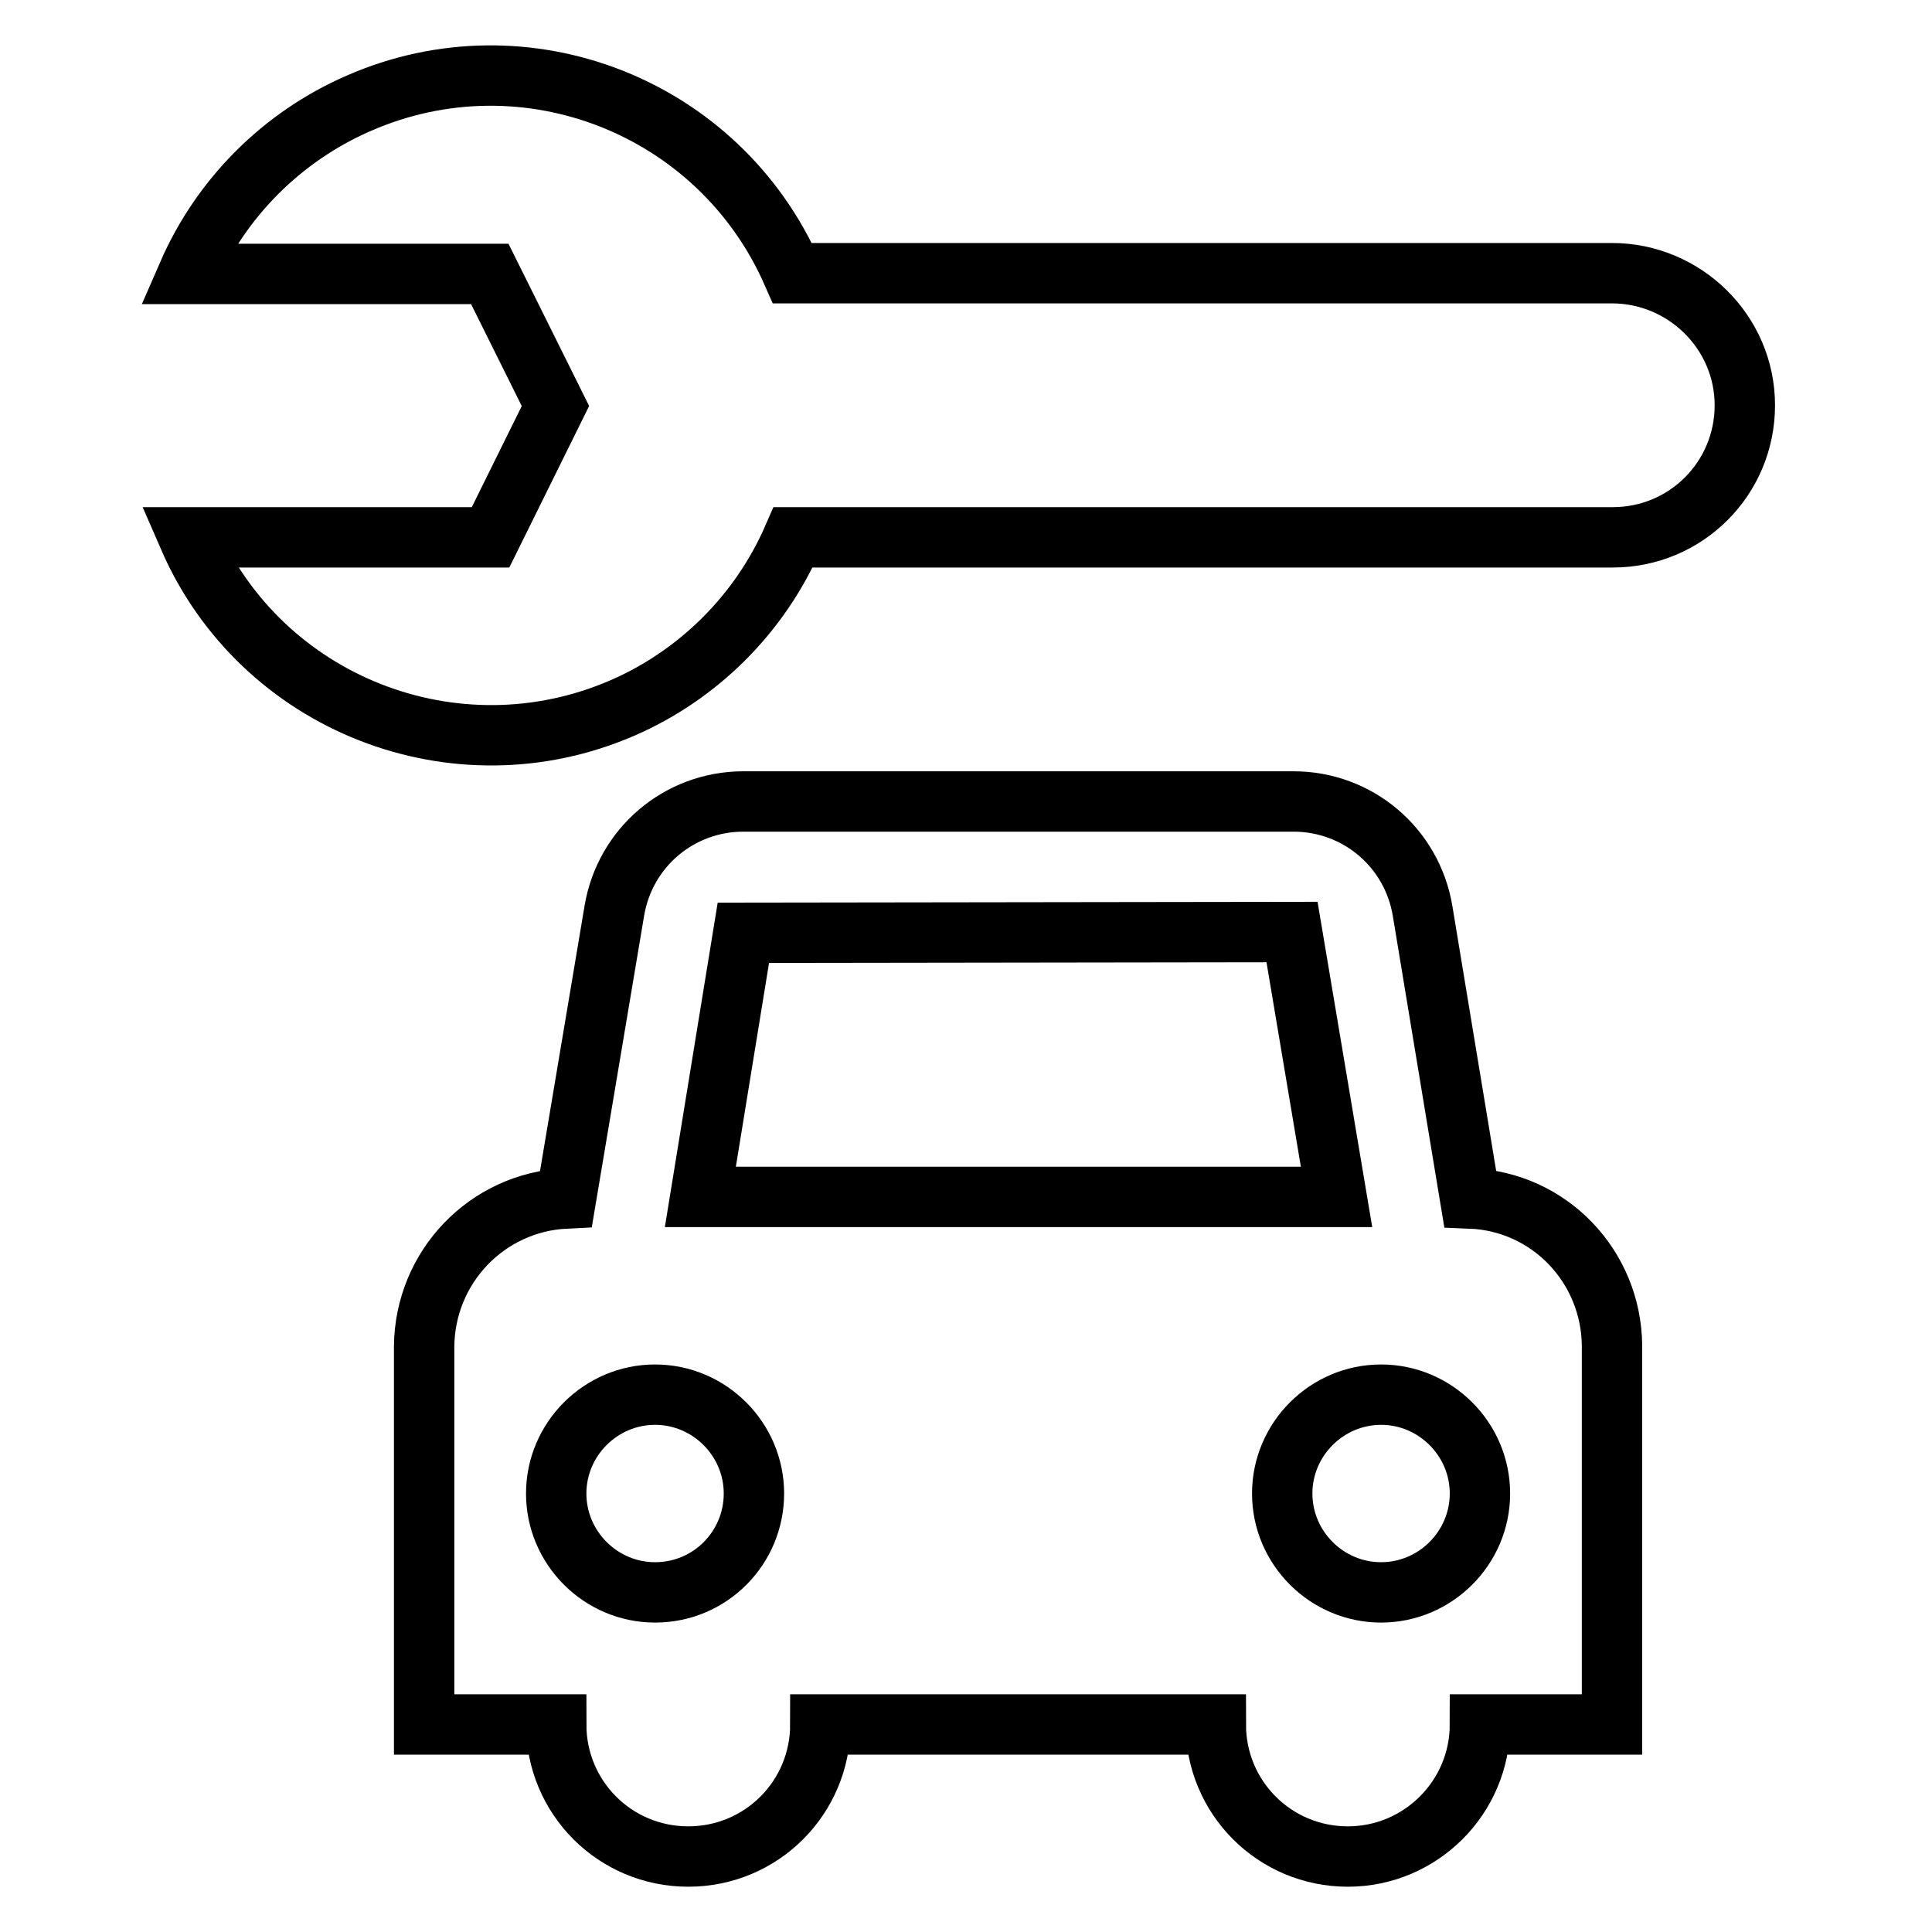 <?xml version="1.0" encoding="utf-8"?>
<!-- Svg Vector Icons : http://www.onlinewebfonts.com/icon -->
<!DOCTYPE svg PUBLIC "-//W3C//DTD SVG 1.1//EN" "http://www.w3.org/Graphics/SVG/1.1/DTD/svg11.dtd">
<svg version="1.1" xmlns="http://www.w3.org/2000/svg" xmlns:xlink="http://www.w3.org/1999/xlink" x="0px" y="0px" viewBox="0 0 256 256" enable-background="new 0 0 256 256" xml:space="preserve">
<g> <path stroke-width="8" fill-opacity="0" stroke="#000000"  d="M194.8,158.8l-6.3-38.1c-1.4-8.4-8.6-14.5-17.1-14.5H98.5c-8.5,0-15.7,6.1-17.1,14.5L75,158.8 c-10.5,0.5-18.7,9.1-18.8,19.6v50.1h17.5c0,9.7,7.8,17.5,17.5,17.5s17.5-7.8,17.5-17.5h52.4c0,9.7,7.8,17.5,17.5,17.5 c9.6,0,17.5-7.8,17.5-17.5h17.5v-50.2C213.5,167.8,205.3,159.2,194.8,158.8L194.8,158.8z M86.8,211c-7.2,0-13.1-5.9-13.1-13.1 s5.9-13.1,13.1-13.1c7.2,0,13.1,5.9,13.1,13.1S94.1,211,86.8,211z M92.8,158.6l5.7-35l72.7-0.1l5.9,35.1H92.8z M183,211 c-7.2,0-13.1-5.9-13.1-13.1s5.9-13.1,13.1-13.1s13.1,5.9,13.1,13.1S190.2,211,183,211L183,211z M213.6,36.2H105 C95.3,14.1,69.6,4,47.5,13.7c-10.1,4.4-18.2,12.5-22.6,22.6h40l8.7,17.5L65,71.2H25c9.6,22.1,35.4,32.2,57.5,22.6 c10.1-4.4,18.2-12.5,22.6-22.6h108.6c9.7,0,17.5-7.8,17.5-17.5S223.2,36.2,213.6,36.2z"/></g>
</svg>